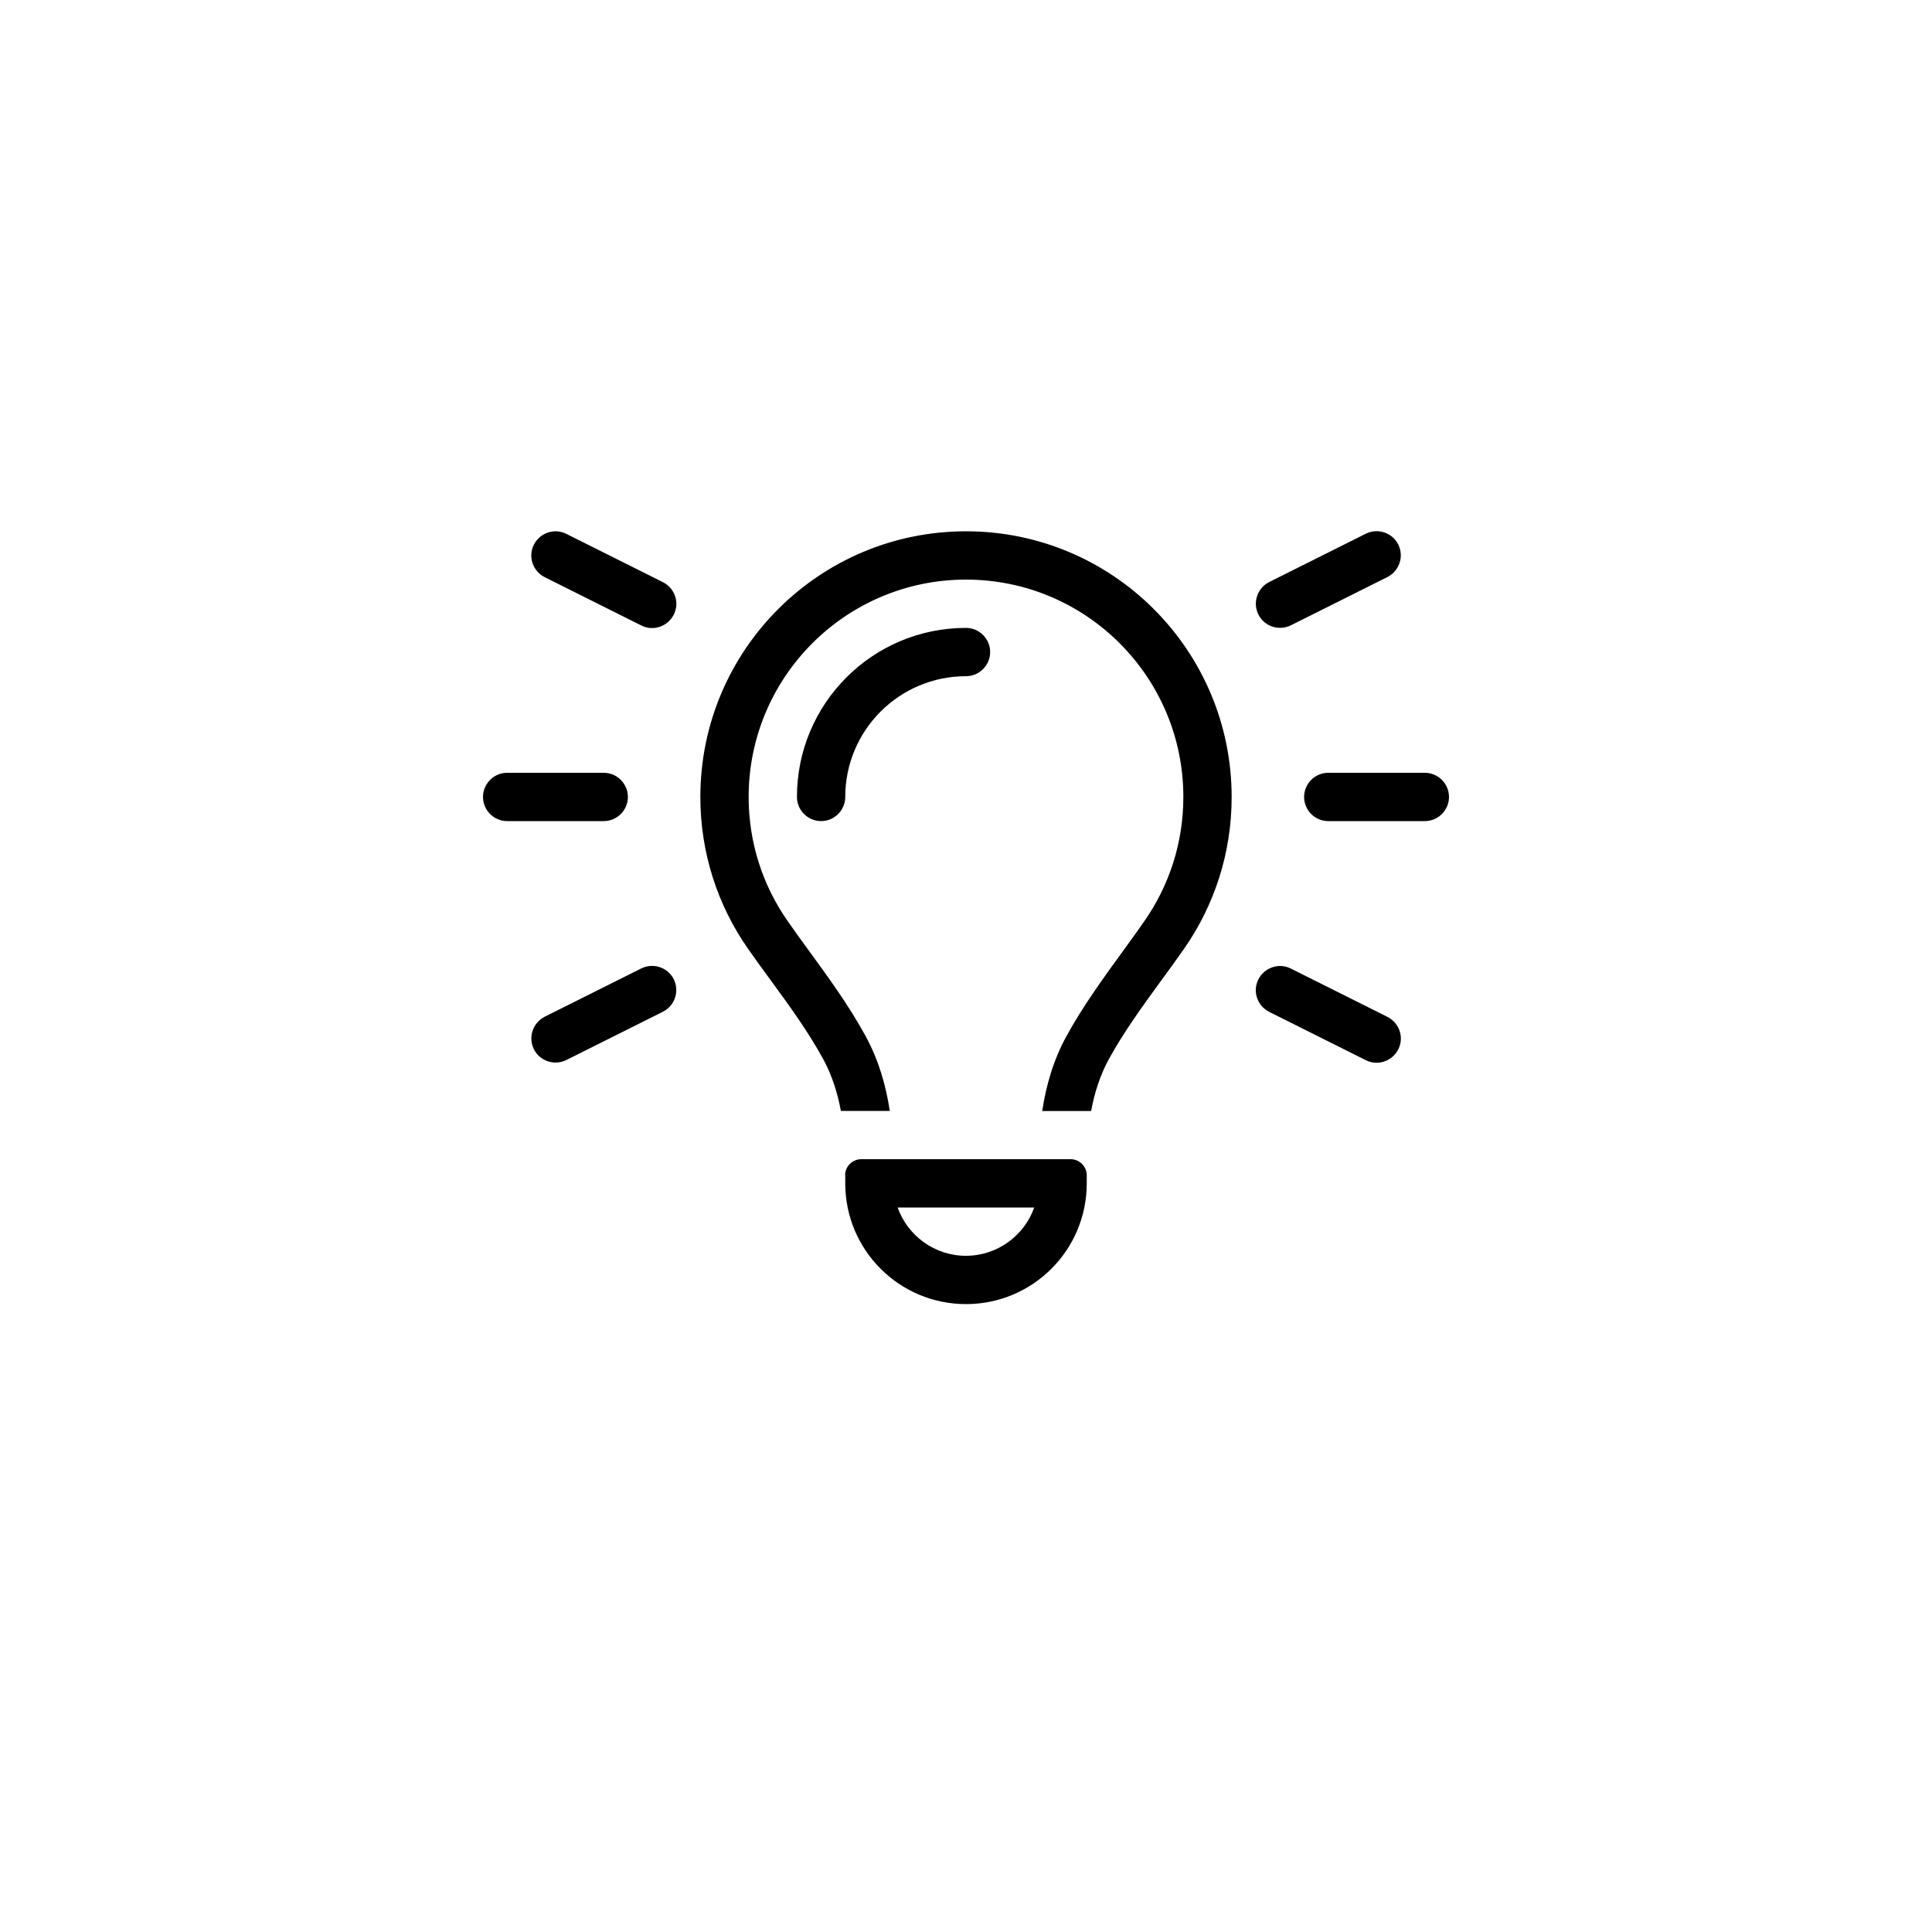 <svg width="80" height="80" viewBox="0 0 80 80" fill="none" xmlns="http://www.w3.org/2000/svg">
<g filter="url(#filter0_d_3187_50)">
<circle cx="40" cy="38" r="30" fill="white"/>
</g>
<g clip-path="url(#clip0_3187_50)">
<path d="M23.45 22.106C22.956 21.856 22.356 22.063 22.106 22.556C21.856 23.05 22.062 23.65 22.556 23.9L26.556 25.9C27.05 26.15 27.65 25.944 27.9 25.45C28.15 24.956 27.944 24.356 27.45 24.106L23.45 22.106ZM57.45 23.894C57.944 23.644 58.144 23.044 57.9 22.55C57.656 22.056 57.05 21.856 56.556 22.1L52.556 24.1C52.062 24.35 51.862 24.95 52.106 25.444C52.35 25.938 52.956 26.138 53.45 25.894L57.45 23.894ZM21 32C20.45 32 20 32.45 20 33C20 33.55 20.45 34 21 34H25C25.55 34 26 33.55 26 33C26 32.45 25.55 32 25 32H21ZM55 32C54.45 32 54 32.45 54 33C54 33.55 54.45 34 55 34H59C59.55 34 60 33.55 60 33C60 32.45 59.55 32 59 32H55ZM27.45 41.894C27.944 41.644 28.144 41.044 27.9 40.55C27.656 40.056 27.05 39.856 26.556 40.1L22.556 42.1C22.062 42.35 21.863 42.95 22.106 43.444C22.35 43.938 22.956 44.138 23.45 43.894L27.45 41.894ZM53.45 40.106C52.956 39.856 52.356 40.063 52.106 40.556C51.856 41.05 52.062 41.65 52.556 41.9L56.556 43.9C57.05 44.15 57.65 43.944 57.9 43.45C58.15 42.956 57.944 42.356 57.45 42.106L53.45 40.106ZM49 33C49 34.913 48.406 36.675 47.394 38.131C47.138 38.5 46.85 38.9 46.544 39.319C45.75 40.413 44.85 41.644 44.169 42.888C43.612 43.9 43.312 44.969 43.156 46.006H45.181C45.319 45.256 45.55 44.525 45.919 43.85C46.538 42.725 47.306 41.669 48.075 40.613C48.4 40.169 48.725 39.725 49.038 39.275C50.275 37.494 51 35.338 51 33.006C51 26.925 46.075 22 40 22C33.925 22 29 26.925 29 33C29 35.331 29.725 37.494 30.962 39.269C31.275 39.719 31.6 40.163 31.925 40.606C32.694 41.656 33.462 42.713 34.081 43.844C34.45 44.519 34.681 45.25 34.819 46H36.844C36.688 44.963 36.388 43.894 35.831 42.881C35.15 41.631 34.25 40.4 33.456 39.313C33.15 38.894 32.862 38.5 32.606 38.125C31.594 36.675 31 34.913 31 33C31 28.031 35.031 24 40 24C44.969 24 49 28.031 49 33ZM35 33C35 30.238 37.237 28 40 28C40.55 28 41 27.55 41 27C41 26.45 40.55 26 40 26C36.131 26 33 29.131 33 33C33 33.55 33.45 34 34 34C34.55 34 35 33.55 35 33ZM40 52C38.694 52 37.581 51.163 37.169 50H42.825C42.413 51.163 41.3 52 39.994 52H40ZM35 48.669V49C35 51.763 37.237 54 40 54C42.763 54 45 51.763 45 49V48.669C45 48.3 44.7 48 44.331 48H35.663C35.294 48 34.994 48.3 34.994 48.669H35Z" fill="black"/>
</g>
<defs>
<filter id="filter0_d_3187_50" x="0" y="0" width="80" height="80" filterUnits="userSpaceOnUse" color-interpolation-filters="sRGB">
<feFlood flood-opacity="0" result="BackgroundImageFix"/>
<feColorMatrix in="SourceAlpha" type="matrix" values="0 0 0 0 0 0 0 0 0 0 0 0 0 0 0 0 0 0 127 0" result="hardAlpha"/>
<feOffset dy="2"/>
<feGaussianBlur stdDeviation="5"/>
<feComposite in2="hardAlpha" operator="out"/>
<feColorMatrix type="matrix" values="0 0 0 0 0 0 0 0 0 0 0 0 0 0 0 0 0 0 0.1 0"/>
<feBlend mode="normal" in2="BackgroundImageFix" result="effect1_dropShadow_3187_50"/>
<feBlend mode="normal" in="SourceGraphic" in2="effect1_dropShadow_3187_50" result="shape"/>
</filter>
<clipPath id="clip0_3187_50">
<rect width="40" height="32" fill="white" transform="translate(20 22)"/>
</clipPath>
</defs>
</svg>
